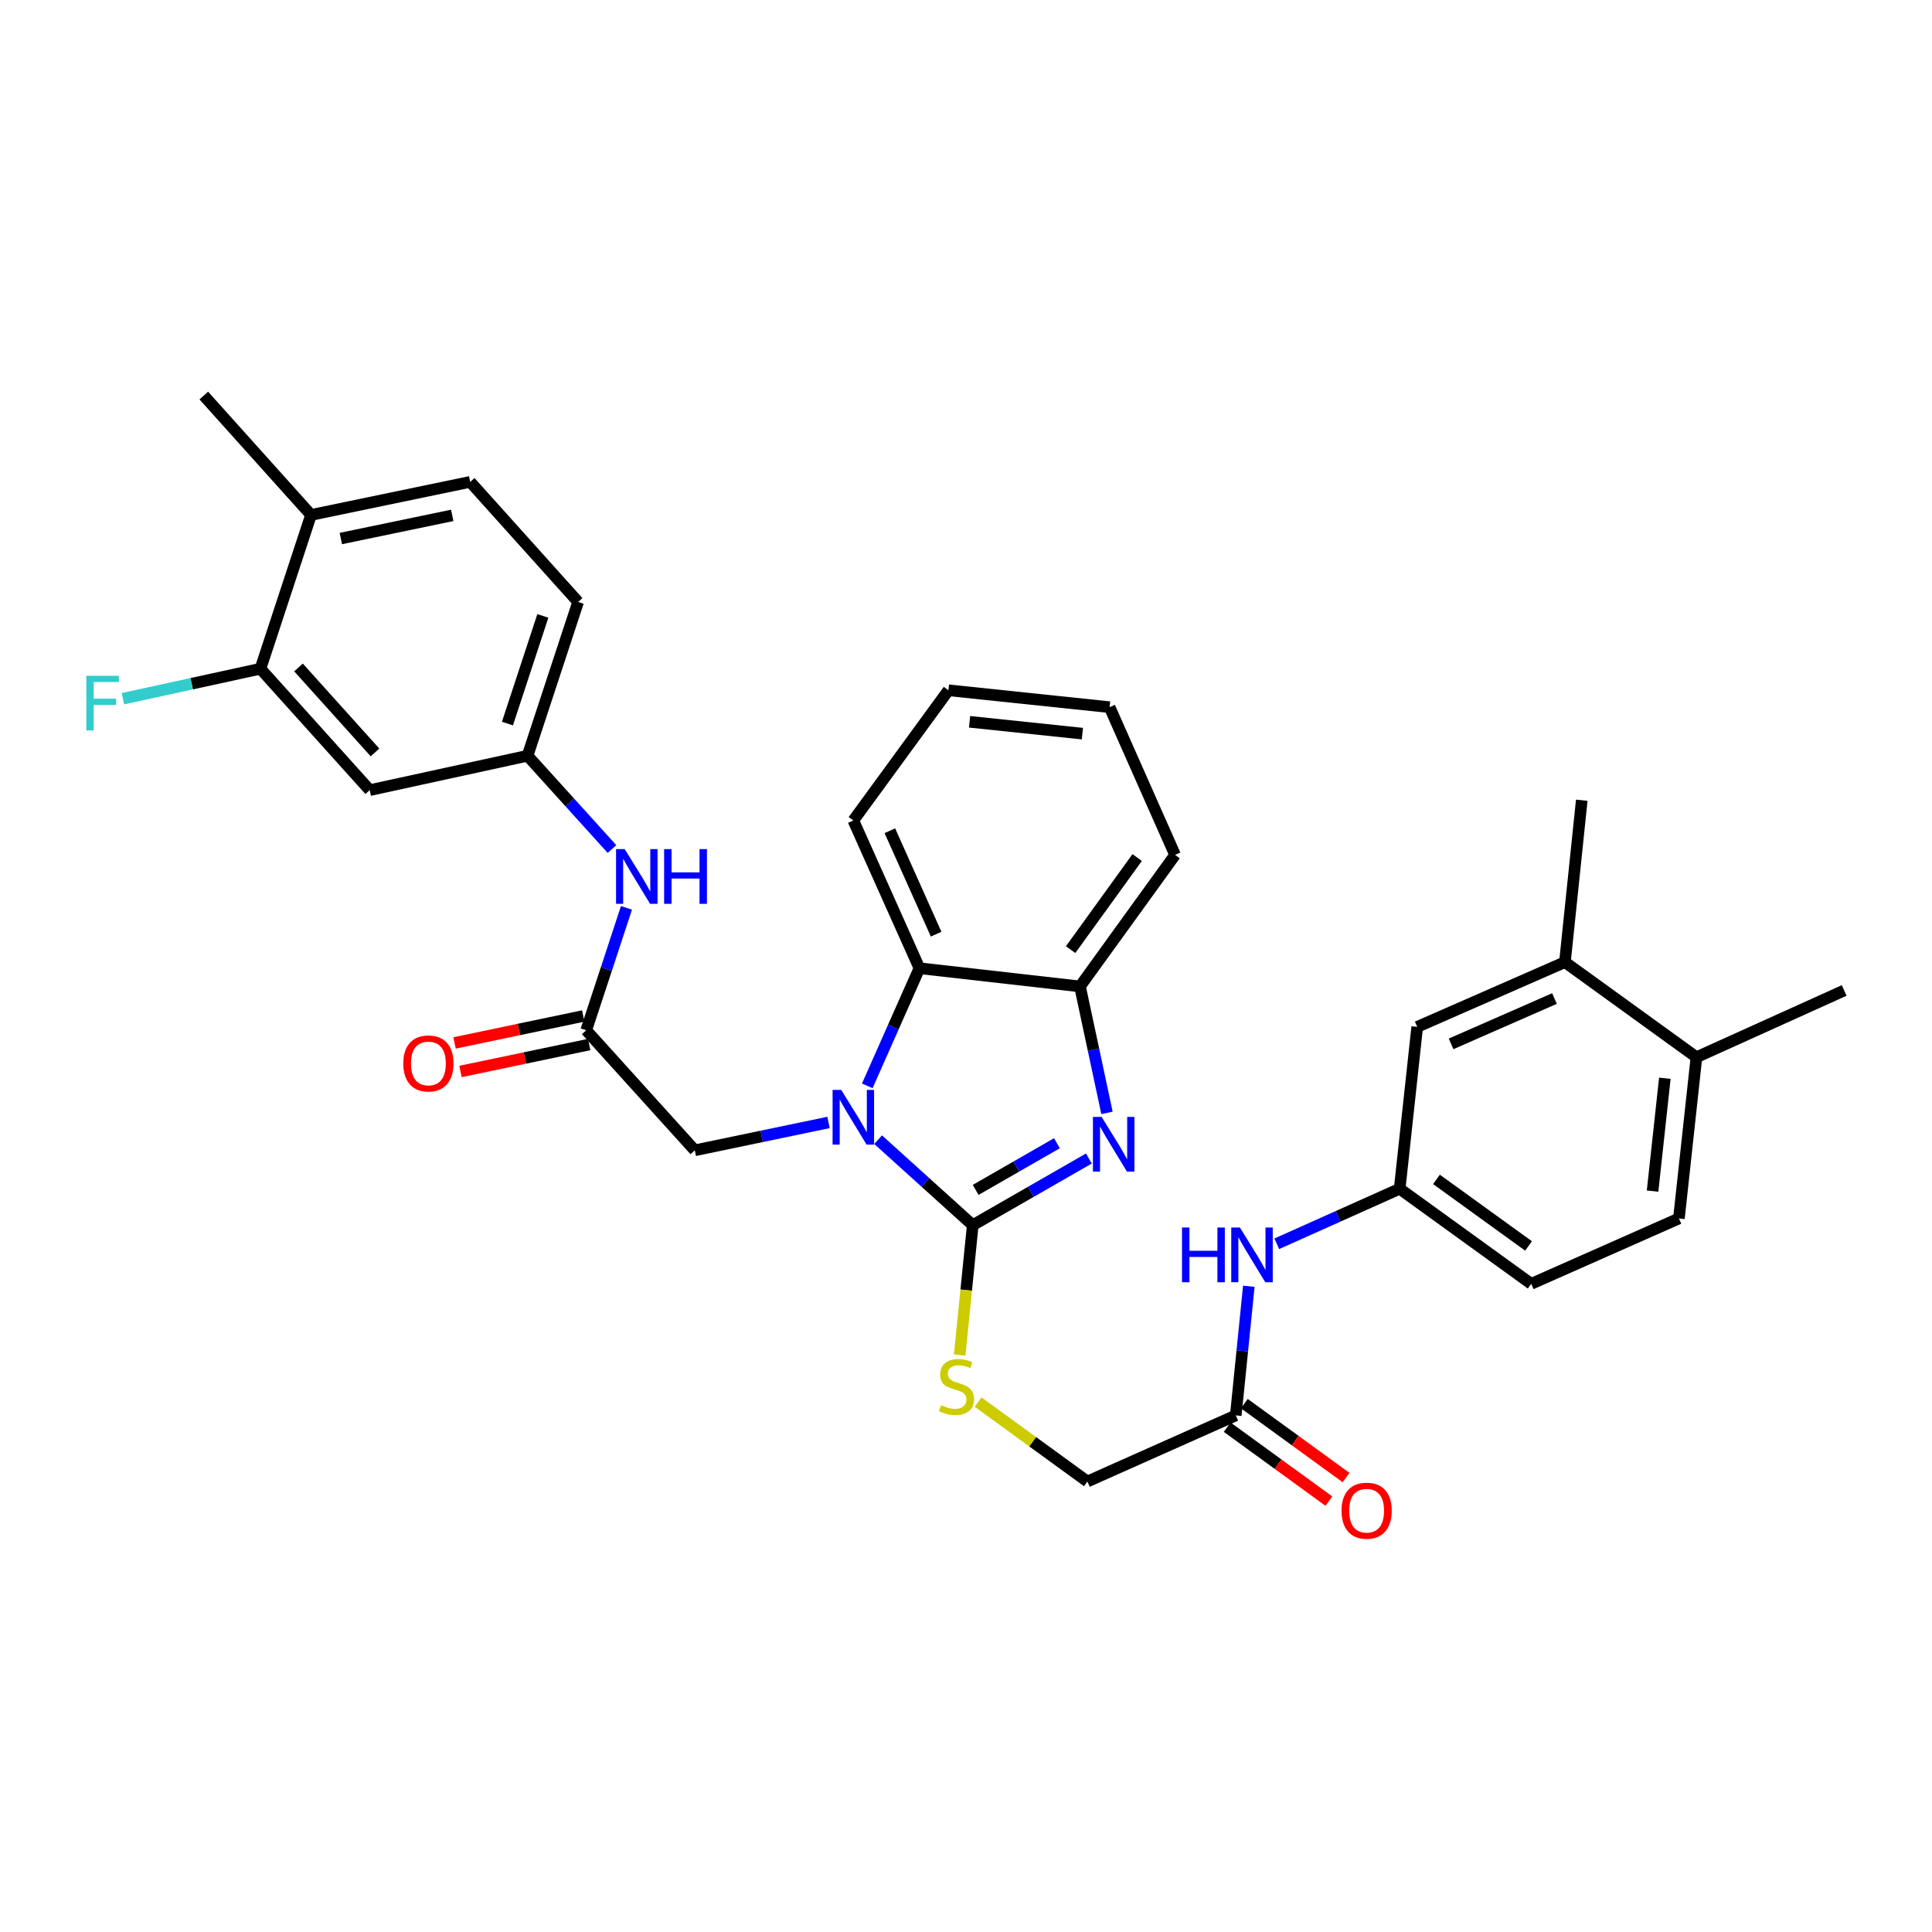<?xml version='1.0' encoding='iso-8859-1'?>
<svg version='1.1' baseProfile='full'
              xmlns='http://www.w3.org/2000/svg'
                      xmlns:rdkit='http://www.rdkit.org/xml'
                      xmlns:xlink='http://www.w3.org/1999/xlink'
                  xml:space='preserve'
width='1000px' height='1000px' viewBox='0 0 1000 1000'>
<!-- END OF HEADER -->
<rect style='opacity:1.0;fill:#FFFFFF;stroke:none' width='1000' height='1000' x='0' y='0'> </rect>
<path class='bond-0' d='M 503.492,634.152 L 479,612.022' style='fill:none;fill-rule:evenodd;stroke:#000000;stroke-width:6px;stroke-linecap:butt;stroke-linejoin:miter;stroke-opacity:1' />
<path class='bond-0' d='M 479,612.022 L 454.509,589.892' style='fill:none;fill-rule:evenodd;stroke:#0000FF;stroke-width:6px;stroke-linecap:butt;stroke-linejoin:miter;stroke-opacity:1' />
<path class='bond-1' d='M 503.492,634.152 L 533.547,616.897' style='fill:none;fill-rule:evenodd;stroke:#000000;stroke-width:6px;stroke-linecap:butt;stroke-linejoin:miter;stroke-opacity:1' />
<path class='bond-1' d='M 533.547,616.897 L 563.602,599.642' style='fill:none;fill-rule:evenodd;stroke:#0000FF;stroke-width:6px;stroke-linecap:butt;stroke-linejoin:miter;stroke-opacity:1' />
<path class='bond-1' d='M 504.997,615.892 L 526.035,603.813' style='fill:none;fill-rule:evenodd;stroke:#000000;stroke-width:6px;stroke-linecap:butt;stroke-linejoin:miter;stroke-opacity:1' />
<path class='bond-1' d='M 526.035,603.813 L 547.074,591.735' style='fill:none;fill-rule:evenodd;stroke:#0000FF;stroke-width:6px;stroke-linecap:butt;stroke-linejoin:miter;stroke-opacity:1' />
<path class='bond-5' d='M 503.492,634.152 L 500.109,667.763' style='fill:none;fill-rule:evenodd;stroke:#000000;stroke-width:6px;stroke-linecap:butt;stroke-linejoin:miter;stroke-opacity:1' />
<path class='bond-5' d='M 500.109,667.763 L 496.726,701.374' style='fill:none;fill-rule:evenodd;stroke:#CCCC00;stroke-width:6px;stroke-linecap:butt;stroke-linejoin:miter;stroke-opacity:1' />
<path class='bond-2' d='M 448.901,562.036 L 462.4,531.594' style='fill:none;fill-rule:evenodd;stroke:#0000FF;stroke-width:6px;stroke-linecap:butt;stroke-linejoin:miter;stroke-opacity:1' />
<path class='bond-2' d='M 462.4,531.594 L 475.9,501.153' style='fill:none;fill-rule:evenodd;stroke:#000000;stroke-width:6px;stroke-linecap:butt;stroke-linejoin:miter;stroke-opacity:1' />
<path class='bond-6' d='M 428.85,580.98 L 394.236,588.192' style='fill:none;fill-rule:evenodd;stroke:#0000FF;stroke-width:6px;stroke-linecap:butt;stroke-linejoin:miter;stroke-opacity:1' />
<path class='bond-6' d='M 394.236,588.192 L 359.622,595.404' style='fill:none;fill-rule:evenodd;stroke:#000000;stroke-width:6px;stroke-linecap:butt;stroke-linejoin:miter;stroke-opacity:1' />
<path class='bond-3' d='M 572.974,576.021 L 565.984,543.297' style='fill:none;fill-rule:evenodd;stroke:#0000FF;stroke-width:6px;stroke-linecap:butt;stroke-linejoin:miter;stroke-opacity:1' />
<path class='bond-3' d='M 565.984,543.297 L 558.994,510.574' style='fill:none;fill-rule:evenodd;stroke:#000000;stroke-width:6px;stroke-linecap:butt;stroke-linejoin:miter;stroke-opacity:1' />
<path class='bond-26' d='M 475.9,501.153 L 441.686,424.68' style='fill:none;fill-rule:evenodd;stroke:#000000;stroke-width:6px;stroke-linecap:butt;stroke-linejoin:miter;stroke-opacity:1' />
<path class='bond-26' d='M 484.539,483.521 L 460.59,429.99' style='fill:none;fill-rule:evenodd;stroke:#000000;stroke-width:6px;stroke-linecap:butt;stroke-linejoin:miter;stroke-opacity:1' />
<path class='bond-33' d='M 475.9,501.153 L 558.994,510.574' style='fill:none;fill-rule:evenodd;stroke:#000000;stroke-width:6px;stroke-linecap:butt;stroke-linejoin:miter;stroke-opacity:1' />
<path class='bond-27' d='M 558.994,510.574 L 608.211,442.491' style='fill:none;fill-rule:evenodd;stroke:#000000;stroke-width:6px;stroke-linecap:butt;stroke-linejoin:miter;stroke-opacity:1' />
<path class='bond-27' d='M 554.15,491.523 L 588.602,443.865' style='fill:none;fill-rule:evenodd;stroke:#000000;stroke-width:6px;stroke-linecap:butt;stroke-linejoin:miter;stroke-opacity:1' />
<path class='bond-4' d='M 303.424,533.263 L 359.622,595.404' style='fill:none;fill-rule:evenodd;stroke:#000000;stroke-width:6px;stroke-linecap:butt;stroke-linejoin:miter;stroke-opacity:1' />
<path class='bond-10' d='M 303.424,533.263 L 313.843,501.587' style='fill:none;fill-rule:evenodd;stroke:#000000;stroke-width:6px;stroke-linecap:butt;stroke-linejoin:miter;stroke-opacity:1' />
<path class='bond-10' d='M 313.843,501.587 L 324.261,469.91' style='fill:none;fill-rule:evenodd;stroke:#0000FF;stroke-width:6px;stroke-linecap:butt;stroke-linejoin:miter;stroke-opacity:1' />
<path class='bond-18' d='M 301.878,525.88 L 268.578,532.85' style='fill:none;fill-rule:evenodd;stroke:#000000;stroke-width:6px;stroke-linecap:butt;stroke-linejoin:miter;stroke-opacity:1' />
<path class='bond-18' d='M 268.578,532.85 L 235.278,539.82' style='fill:none;fill-rule:evenodd;stroke:#FF0000;stroke-width:6px;stroke-linecap:butt;stroke-linejoin:miter;stroke-opacity:1' />
<path class='bond-18' d='M 304.969,540.646 L 271.669,547.617' style='fill:none;fill-rule:evenodd;stroke:#000000;stroke-width:6px;stroke-linecap:butt;stroke-linejoin:miter;stroke-opacity:1' />
<path class='bond-18' d='M 271.669,547.617 L 238.369,554.587' style='fill:none;fill-rule:evenodd;stroke:#FF0000;stroke-width:6px;stroke-linecap:butt;stroke-linejoin:miter;stroke-opacity:1' />
<path class='bond-20' d='M 506.267,725.712 L 534.546,746.268' style='fill:none;fill-rule:evenodd;stroke:#CCCC00;stroke-width:6px;stroke-linecap:butt;stroke-linejoin:miter;stroke-opacity:1' />
<path class='bond-20' d='M 534.546,746.268 L 562.825,766.824' style='fill:none;fill-rule:evenodd;stroke:#000000;stroke-width:6px;stroke-linecap:butt;stroke-linejoin:miter;stroke-opacity:1' />
<path class='bond-7' d='M 134.804,346.136 L 191.371,408.981' style='fill:none;fill-rule:evenodd;stroke:#000000;stroke-width:6px;stroke-linecap:butt;stroke-linejoin:miter;stroke-opacity:1' />
<path class='bond-7' d='M 154.502,345.47 L 194.099,389.461' style='fill:none;fill-rule:evenodd;stroke:#000000;stroke-width:6px;stroke-linecap:butt;stroke-linejoin:miter;stroke-opacity:1' />
<path class='bond-23' d='M 134.804,346.136 L 99.211,353.892' style='fill:none;fill-rule:evenodd;stroke:#000000;stroke-width:6px;stroke-linecap:butt;stroke-linejoin:miter;stroke-opacity:1' />
<path class='bond-23' d='M 99.211,353.892 L 63.619,361.648' style='fill:none;fill-rule:evenodd;stroke:#33CCCC;stroke-width:6px;stroke-linecap:butt;stroke-linejoin:miter;stroke-opacity:1' />
<path class='bond-36' d='M 134.804,346.136 L 160.988,266.537' style='fill:none;fill-rule:evenodd;stroke:#000000;stroke-width:6px;stroke-linecap:butt;stroke-linejoin:miter;stroke-opacity:1' />
<path class='bond-8' d='M 191.371,408.981 L 273.057,391.179' style='fill:none;fill-rule:evenodd;stroke:#000000;stroke-width:6px;stroke-linecap:butt;stroke-linejoin:miter;stroke-opacity:1' />
<path class='bond-9' d='M 639.633,732.61 L 562.825,766.824' style='fill:none;fill-rule:evenodd;stroke:#000000;stroke-width:6px;stroke-linecap:butt;stroke-linejoin:miter;stroke-opacity:1' />
<path class='bond-11' d='M 639.633,732.61 L 643.011,699.191' style='fill:none;fill-rule:evenodd;stroke:#000000;stroke-width:6px;stroke-linecap:butt;stroke-linejoin:miter;stroke-opacity:1' />
<path class='bond-11' d='M 643.011,699.191 L 646.389,665.771' style='fill:none;fill-rule:evenodd;stroke:#0000FF;stroke-width:6px;stroke-linecap:butt;stroke-linejoin:miter;stroke-opacity:1' />
<path class='bond-19' d='M 635.198,738.711 L 661.517,757.846' style='fill:none;fill-rule:evenodd;stroke:#000000;stroke-width:6px;stroke-linecap:butt;stroke-linejoin:miter;stroke-opacity:1' />
<path class='bond-19' d='M 661.517,757.846 L 687.836,776.98' style='fill:none;fill-rule:evenodd;stroke:#FF0000;stroke-width:6px;stroke-linecap:butt;stroke-linejoin:miter;stroke-opacity:1' />
<path class='bond-19' d='M 644.069,726.509 L 670.388,745.643' style='fill:none;fill-rule:evenodd;stroke:#000000;stroke-width:6px;stroke-linecap:butt;stroke-linejoin:miter;stroke-opacity:1' />
<path class='bond-19' d='M 670.388,745.643 L 696.707,764.777' style='fill:none;fill-rule:evenodd;stroke:#FF0000;stroke-width:6px;stroke-linecap:butt;stroke-linejoin:miter;stroke-opacity:1' />
<path class='bond-13' d='M 316.761,439.462 L 294.909,415.32' style='fill:none;fill-rule:evenodd;stroke:#0000FF;stroke-width:6px;stroke-linecap:butt;stroke-linejoin:miter;stroke-opacity:1' />
<path class='bond-13' d='M 294.909,415.32 L 273.057,391.179' style='fill:none;fill-rule:evenodd;stroke:#000000;stroke-width:6px;stroke-linecap:butt;stroke-linejoin:miter;stroke-opacity:1' />
<path class='bond-14' d='M 660.865,643.776 L 692.664,629.535' style='fill:none;fill-rule:evenodd;stroke:#0000FF;stroke-width:6px;stroke-linecap:butt;stroke-linejoin:miter;stroke-opacity:1' />
<path class='bond-14' d='M 692.664,629.535 L 724.463,615.293' style='fill:none;fill-rule:evenodd;stroke:#000000;stroke-width:6px;stroke-linecap:butt;stroke-linejoin:miter;stroke-opacity:1' />
<path class='bond-12' d='M 810.005,497.993 L 733.549,531.52' style='fill:none;fill-rule:evenodd;stroke:#000000;stroke-width:6px;stroke-linecap:butt;stroke-linejoin:miter;stroke-opacity:1' />
<path class='bond-12' d='M 804.596,516.839 L 751.076,540.308' style='fill:none;fill-rule:evenodd;stroke:#000000;stroke-width:6px;stroke-linecap:butt;stroke-linejoin:miter;stroke-opacity:1' />
<path class='bond-28' d='M 810.005,497.993 L 818.722,414.203' style='fill:none;fill-rule:evenodd;stroke:#000000;stroke-width:6px;stroke-linecap:butt;stroke-linejoin:miter;stroke-opacity:1' />
<path class='bond-35' d='M 810.005,497.993 L 878.08,547.218' style='fill:none;fill-rule:evenodd;stroke:#000000;stroke-width:6px;stroke-linecap:butt;stroke-linejoin:miter;stroke-opacity:1' />
<path class='bond-24' d='M 273.057,391.179 L 299.233,311.571' style='fill:none;fill-rule:evenodd;stroke:#000000;stroke-width:6px;stroke-linecap:butt;stroke-linejoin:miter;stroke-opacity:1' />
<path class='bond-24' d='M 262.652,374.525 L 280.975,318.8' style='fill:none;fill-rule:evenodd;stroke:#000000;stroke-width:6px;stroke-linecap:butt;stroke-linejoin:miter;stroke-opacity:1' />
<path class='bond-15' d='M 724.463,615.293 L 733.549,531.52' style='fill:none;fill-rule:evenodd;stroke:#000000;stroke-width:6px;stroke-linecap:butt;stroke-linejoin:miter;stroke-opacity:1' />
<path class='bond-25' d='M 724.463,615.293 L 792.555,664.518' style='fill:none;fill-rule:evenodd;stroke:#000000;stroke-width:6px;stroke-linecap:butt;stroke-linejoin:miter;stroke-opacity:1' />
<path class='bond-25' d='M 743.516,610.451 L 791.18,644.908' style='fill:none;fill-rule:evenodd;stroke:#000000;stroke-width:6px;stroke-linecap:butt;stroke-linejoin:miter;stroke-opacity:1' />
<path class='bond-16' d='M 160.988,266.537 L 243.37,249.421' style='fill:none;fill-rule:evenodd;stroke:#000000;stroke-width:6px;stroke-linecap:butt;stroke-linejoin:miter;stroke-opacity:1' />
<path class='bond-16' d='M 176.414,278.741 L 234.081,266.76' style='fill:none;fill-rule:evenodd;stroke:#000000;stroke-width:6px;stroke-linecap:butt;stroke-linejoin:miter;stroke-opacity:1' />
<path class='bond-30' d='M 160.988,266.537 L 105.477,204.731' style='fill:none;fill-rule:evenodd;stroke:#000000;stroke-width:6px;stroke-linecap:butt;stroke-linejoin:miter;stroke-opacity:1' />
<path class='bond-17' d='M 878.08,547.218 L 869.003,630.665' style='fill:none;fill-rule:evenodd;stroke:#000000;stroke-width:6px;stroke-linecap:butt;stroke-linejoin:miter;stroke-opacity:1' />
<path class='bond-17' d='M 861.721,558.104 L 855.366,616.517' style='fill:none;fill-rule:evenodd;stroke:#000000;stroke-width:6px;stroke-linecap:butt;stroke-linejoin:miter;stroke-opacity:1' />
<path class='bond-29' d='M 878.08,547.218 L 954.545,512.661' style='fill:none;fill-rule:evenodd;stroke:#000000;stroke-width:6px;stroke-linecap:butt;stroke-linejoin:miter;stroke-opacity:1' />
<path class='bond-21' d='M 243.37,249.421 L 299.233,311.571' style='fill:none;fill-rule:evenodd;stroke:#000000;stroke-width:6px;stroke-linecap:butt;stroke-linejoin:miter;stroke-opacity:1' />
<path class='bond-22' d='M 869.003,630.665 L 792.555,664.518' style='fill:none;fill-rule:evenodd;stroke:#000000;stroke-width:6px;stroke-linecap:butt;stroke-linejoin:miter;stroke-opacity:1' />
<path class='bond-31' d='M 441.686,424.68 L 490.911,357.284' style='fill:none;fill-rule:evenodd;stroke:#000000;stroke-width:6px;stroke-linecap:butt;stroke-linejoin:miter;stroke-opacity:1' />
<path class='bond-32' d='M 608.211,442.491 L 574.333,366.034' style='fill:none;fill-rule:evenodd;stroke:#000000;stroke-width:6px;stroke-linecap:butt;stroke-linejoin:miter;stroke-opacity:1' />
<path class='bond-34' d='M 490.911,357.284 L 574.333,366.034' style='fill:none;fill-rule:evenodd;stroke:#000000;stroke-width:6px;stroke-linecap:butt;stroke-linejoin:miter;stroke-opacity:1' />
<path class='bond-34' d='M 501.85,373.601 L 560.246,379.726' style='fill:none;fill-rule:evenodd;stroke:#000000;stroke-width:6px;stroke-linecap:butt;stroke-linejoin:miter;stroke-opacity:1' />
<path  class='atom-1' d='M 435.426 564.146
L 444.706 579.146
Q 445.626 580.626, 447.106 583.306
Q 448.586 585.986, 448.666 586.146
L 448.666 564.146
L 452.426 564.146
L 452.426 592.466
L 448.546 592.466
L 438.586 576.066
Q 437.426 574.146, 436.186 571.946
Q 434.986 569.746, 434.626 569.066
L 434.626 592.466
L 430.946 592.466
L 430.946 564.146
L 435.426 564.146
' fill='#0000FF'/>
<path  class='atom-2' d='M 570.185 578.109
L 579.465 593.109
Q 580.385 594.589, 581.865 597.269
Q 583.345 599.949, 583.425 600.109
L 583.425 578.109
L 587.185 578.109
L 587.185 606.429
L 583.305 606.429
L 573.345 590.029
Q 572.185 588.109, 570.945 585.909
Q 569.745 583.709, 569.385 583.029
L 569.385 606.429
L 565.705 606.429
L 565.705 578.109
L 570.185 578.109
' fill='#0000FF'/>
<path  class='atom-6' d='M 487.093 727.31
Q 487.413 727.43, 488.733 727.99
Q 490.053 728.55, 491.493 728.91
Q 492.973 729.23, 494.413 729.23
Q 497.093 729.23, 498.653 727.95
Q 500.213 726.63, 500.213 724.35
Q 500.213 722.79, 499.413 721.83
Q 498.653 720.87, 497.453 720.35
Q 496.253 719.83, 494.253 719.23
Q 491.733 718.47, 490.213 717.75
Q 488.733 717.03, 487.653 715.51
Q 486.613 713.99, 486.613 711.43
Q 486.613 707.87, 489.013 705.67
Q 491.453 703.47, 496.253 703.47
Q 499.533 703.47, 503.253 705.03
L 502.333 708.11
Q 498.933 706.71, 496.373 706.71
Q 493.613 706.71, 492.093 707.87
Q 490.573 708.99, 490.613 710.95
Q 490.613 712.47, 491.373 713.39
Q 492.173 714.31, 493.293 714.83
Q 494.453 715.35, 496.373 715.95
Q 498.933 716.75, 500.453 717.55
Q 501.973 718.35, 503.053 719.99
Q 504.173 721.59, 504.173 724.35
Q 504.173 728.27, 501.533 730.39
Q 498.933 732.47, 494.573 732.47
Q 492.053 732.47, 490.133 731.91
Q 488.253 731.39, 486.013 730.47
L 487.093 727.31
' fill='#CCCC00'/>
<path  class='atom-11' d='M 323.348 439.495
L 332.628 454.495
Q 333.548 455.975, 335.028 458.655
Q 336.508 461.335, 336.588 461.495
L 336.588 439.495
L 340.348 439.495
L 340.348 467.815
L 336.468 467.815
L 326.508 451.415
Q 325.348 449.495, 324.108 447.295
Q 322.908 445.095, 322.548 444.415
L 322.548 467.815
L 318.868 467.815
L 318.868 439.495
L 323.348 439.495
' fill='#0000FF'/>
<path  class='atom-11' d='M 343.748 439.495
L 347.588 439.495
L 347.588 451.535
L 362.068 451.535
L 362.068 439.495
L 365.908 439.495
L 365.908 467.815
L 362.068 467.815
L 362.068 454.735
L 347.588 454.735
L 347.588 467.815
L 343.748 467.815
L 343.748 439.495
' fill='#0000FF'/>
<path  class='atom-12' d='M 611.812 635.364
L 615.652 635.364
L 615.652 647.404
L 630.132 647.404
L 630.132 635.364
L 633.972 635.364
L 633.972 663.684
L 630.132 663.684
L 630.132 650.604
L 615.652 650.604
L 615.652 663.684
L 611.812 663.684
L 611.812 635.364
' fill='#0000FF'/>
<path  class='atom-12' d='M 641.772 635.364
L 651.052 650.364
Q 651.972 651.844, 653.452 654.524
Q 654.932 657.204, 655.012 657.364
L 655.012 635.364
L 658.772 635.364
L 658.772 663.684
L 654.892 663.684
L 644.932 647.284
Q 643.772 645.364, 642.532 643.164
Q 641.332 640.964, 640.972 640.284
L 640.972 663.684
L 637.292 663.684
L 637.292 635.364
L 641.772 635.364
' fill='#0000FF'/>
<path  class='atom-19' d='M 208.737 550.441
Q 208.737 543.641, 212.097 539.841
Q 215.457 536.041, 221.737 536.041
Q 228.017 536.041, 231.377 539.841
Q 234.737 543.641, 234.737 550.441
Q 234.737 557.321, 231.337 561.241
Q 227.937 565.121, 221.737 565.121
Q 215.497 565.121, 212.097 561.241
Q 208.737 557.361, 208.737 550.441
M 221.737 561.921
Q 226.057 561.921, 228.377 559.041
Q 230.737 556.121, 230.737 550.441
Q 230.737 544.881, 228.377 542.081
Q 226.057 539.241, 221.737 539.241
Q 217.417 539.241, 215.057 542.041
Q 212.737 544.841, 212.737 550.441
Q 212.737 556.161, 215.057 559.041
Q 217.417 561.921, 221.737 561.921
' fill='#FF0000'/>
<path  class='atom-20' d='M 694.365 781.932
Q 694.365 775.132, 697.725 771.332
Q 701.085 767.532, 707.365 767.532
Q 713.645 767.532, 717.005 771.332
Q 720.365 775.132, 720.365 781.932
Q 720.365 788.812, 716.965 792.732
Q 713.565 796.612, 707.365 796.612
Q 701.125 796.612, 697.725 792.732
Q 694.365 788.852, 694.365 781.932
M 707.365 793.412
Q 711.685 793.412, 714.005 790.532
Q 716.365 787.612, 716.365 781.932
Q 716.365 776.372, 714.005 773.572
Q 711.685 770.732, 707.365 770.732
Q 703.045 770.732, 700.685 773.532
Q 698.365 776.332, 698.365 781.932
Q 698.365 787.652, 700.685 790.532
Q 703.045 793.412, 707.365 793.412
' fill='#FF0000'/>
<path  class='atom-24' d='M 44.689 349.779
L 61.529 349.779
L 61.529 353.019
L 48.489 353.019
L 48.489 361.619
L 60.089 361.619
L 60.089 364.899
L 48.489 364.899
L 48.489 378.099
L 44.689 378.099
L 44.689 349.779
' fill='#33CCCC'/>
</svg>
